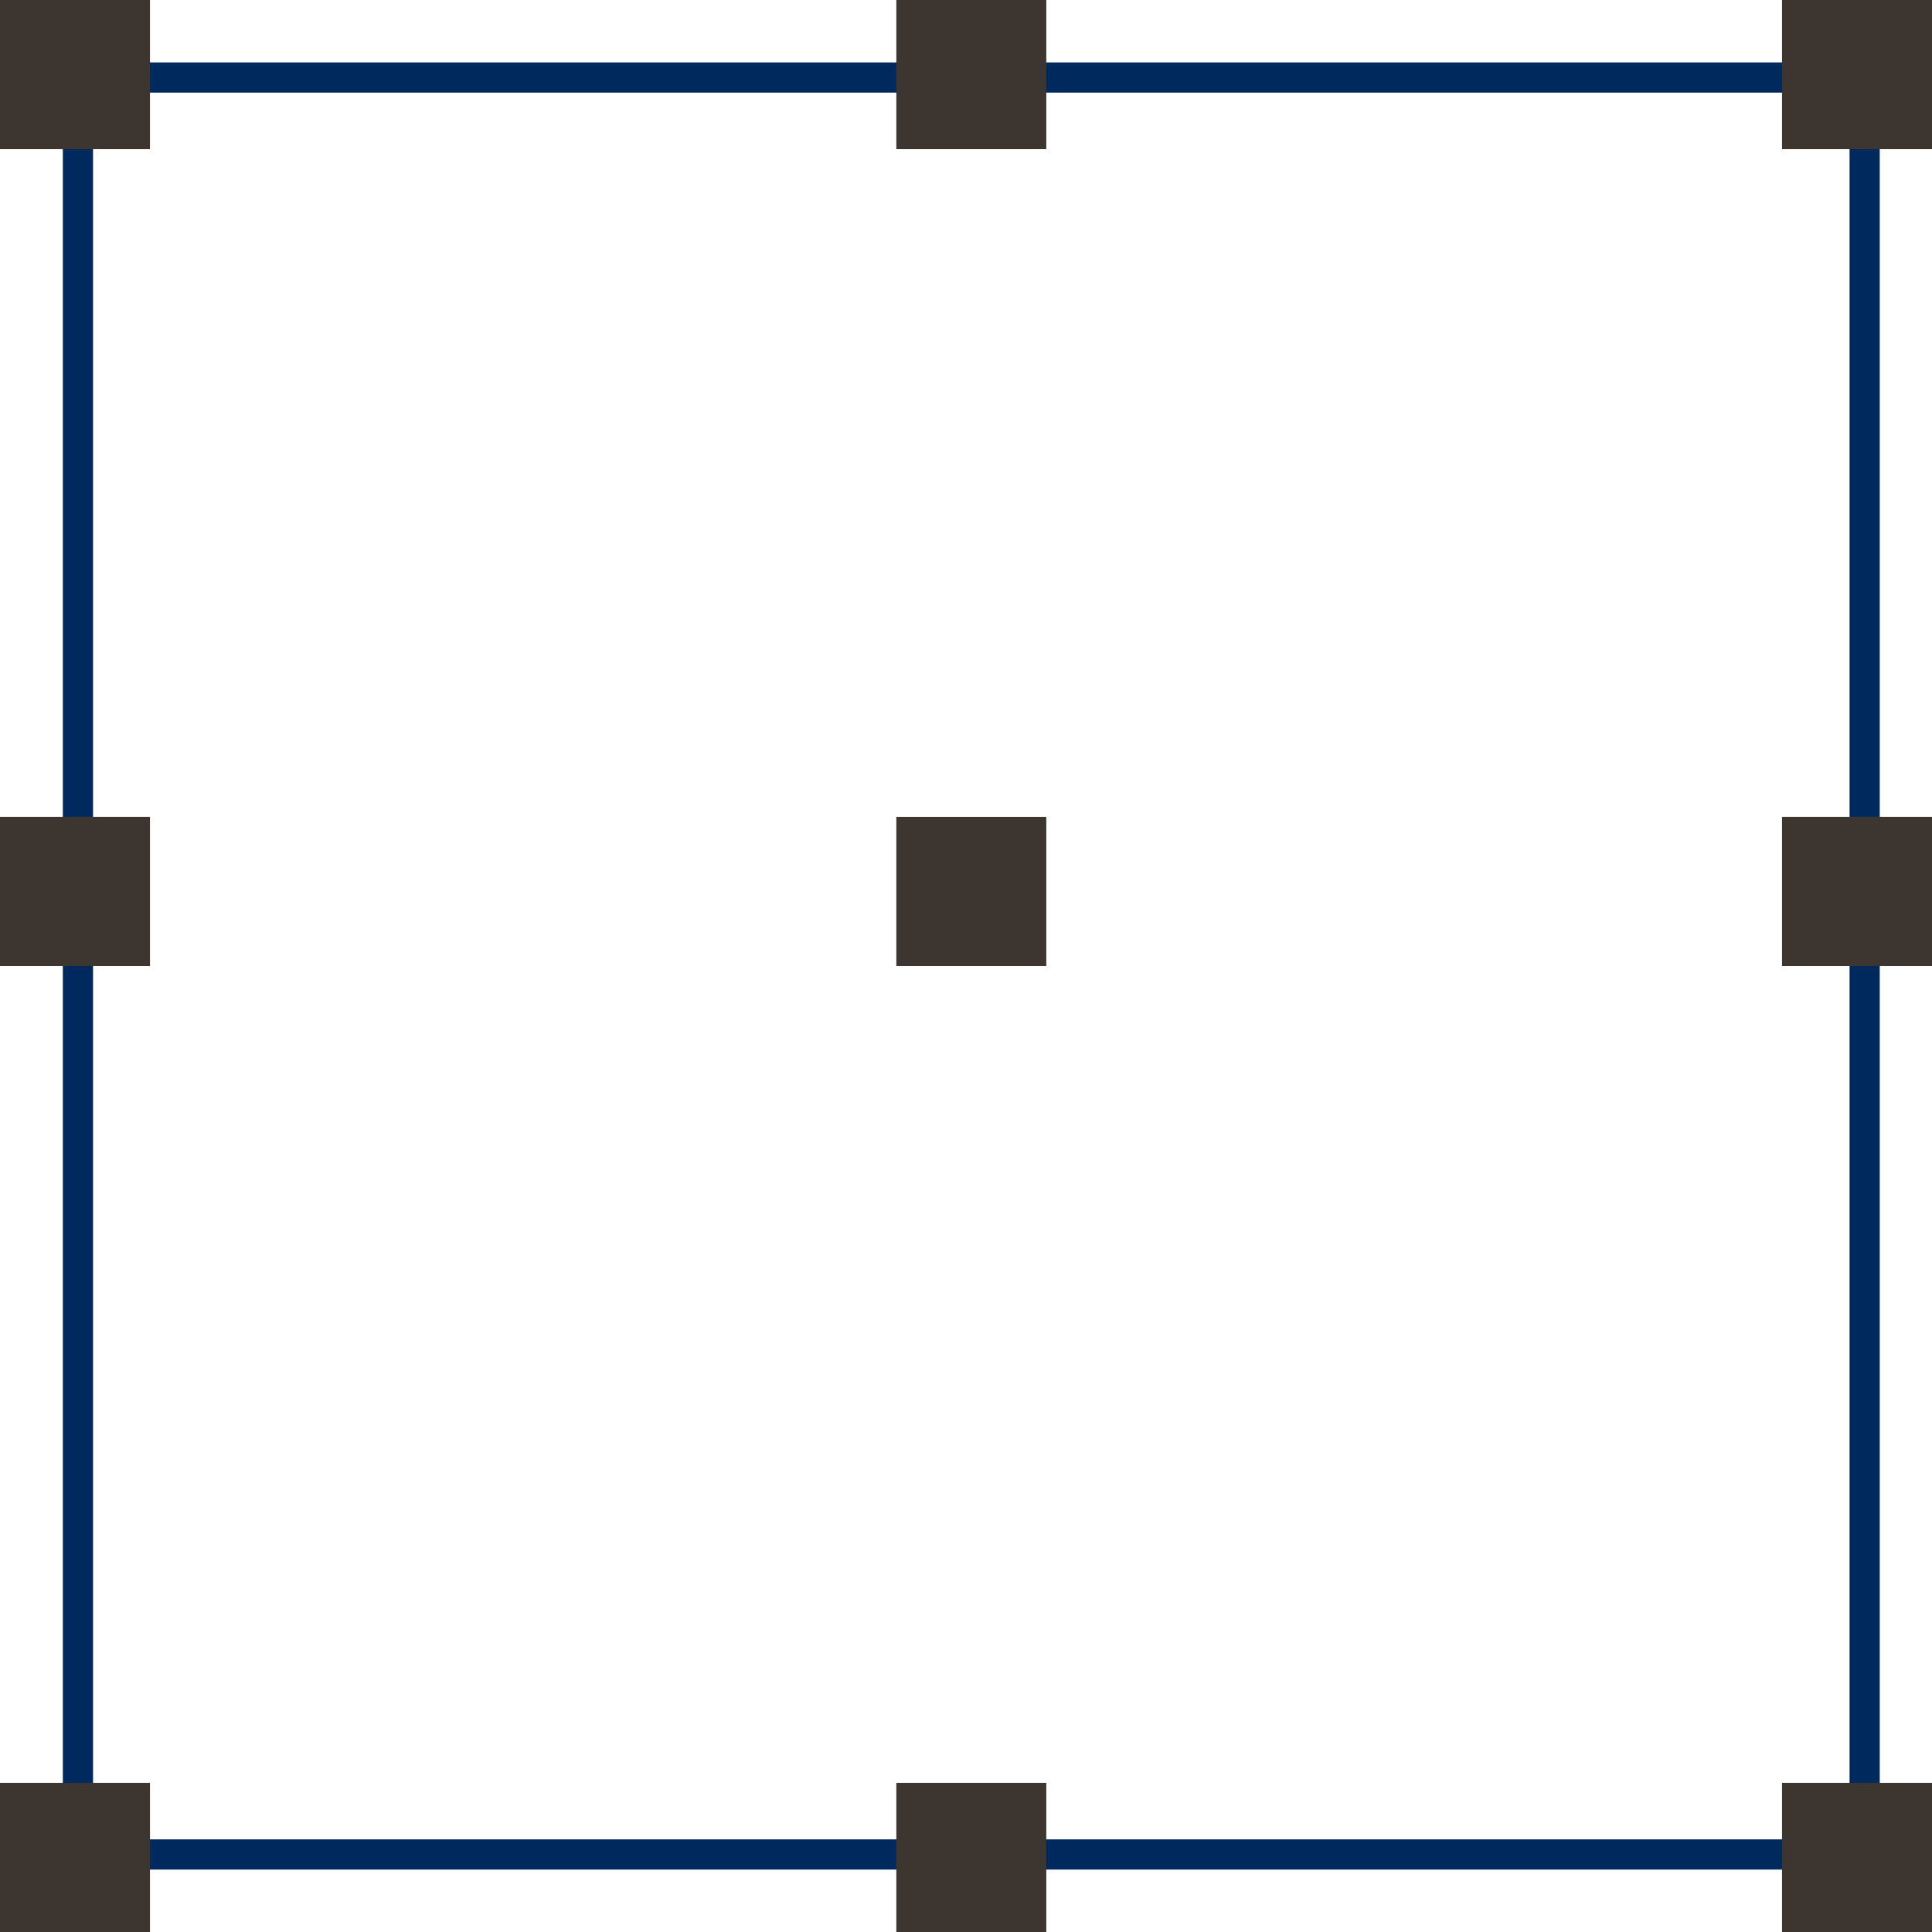 <svg xmlns="http://www.w3.org/2000/svg" xmlns:xlink="http://www.w3.org/1999/xlink" width="64" height="64" viewBox="0 0 64 64">
  <defs>
    <clipPath id="clip-path">
      <rect id="Rectangle_1" data-name="Rectangle 1" width="64" height="64" fill="#fff"/>
    </clipPath>
  </defs>
  <g id="plan-icon" clip-path="url(#clip-path)">
    <path id="Path_1" data-name="Path 1" d="M61.769,2.568H2.582V61.432H61.769Z" fill="none" stroke="#002a5e" stroke-miterlimit="10" stroke-width="1"/>
    <path id="Path_2" data-name="Path 2" d="M4.968,0H0V4.941H4.968Z" fill="#3d3630"/>
    <path id="Path_3" data-name="Path 3" d="M34.66,0H29.692V4.941H34.66Z" fill="#3d3630"/>
    <path id="Path_4" data-name="Path 4" d="M4.968,59.059H0V64H4.968Z" fill="#3d3630"/>
    <path id="Path_5" data-name="Path 5" d="M34.66,59.059H29.692V64H34.66Z" fill="#3d3630"/>
    <path id="Path_6" data-name="Path 6" d="M4.968,27.058H0V32H4.968Z" fill="#3d3630"/>
    <path id="Path_7" data-name="Path 7" d="M34.66,27.059H29.692V32H34.66Z" fill="#3d3630"/>
    <path id="Path_8" data-name="Path 8" d="M64,27.058H59.032V32H64Z" fill="#3d3630"/>
    <path id="Path_9" data-name="Path 9" d="M64,0H59.032V4.941H64Z" fill="#3d3630"/>
    <path id="Path_10" data-name="Path 10" d="M64,59.059H59.032V64H64Z" fill="#3d3630"/>
  </g>
</svg>

